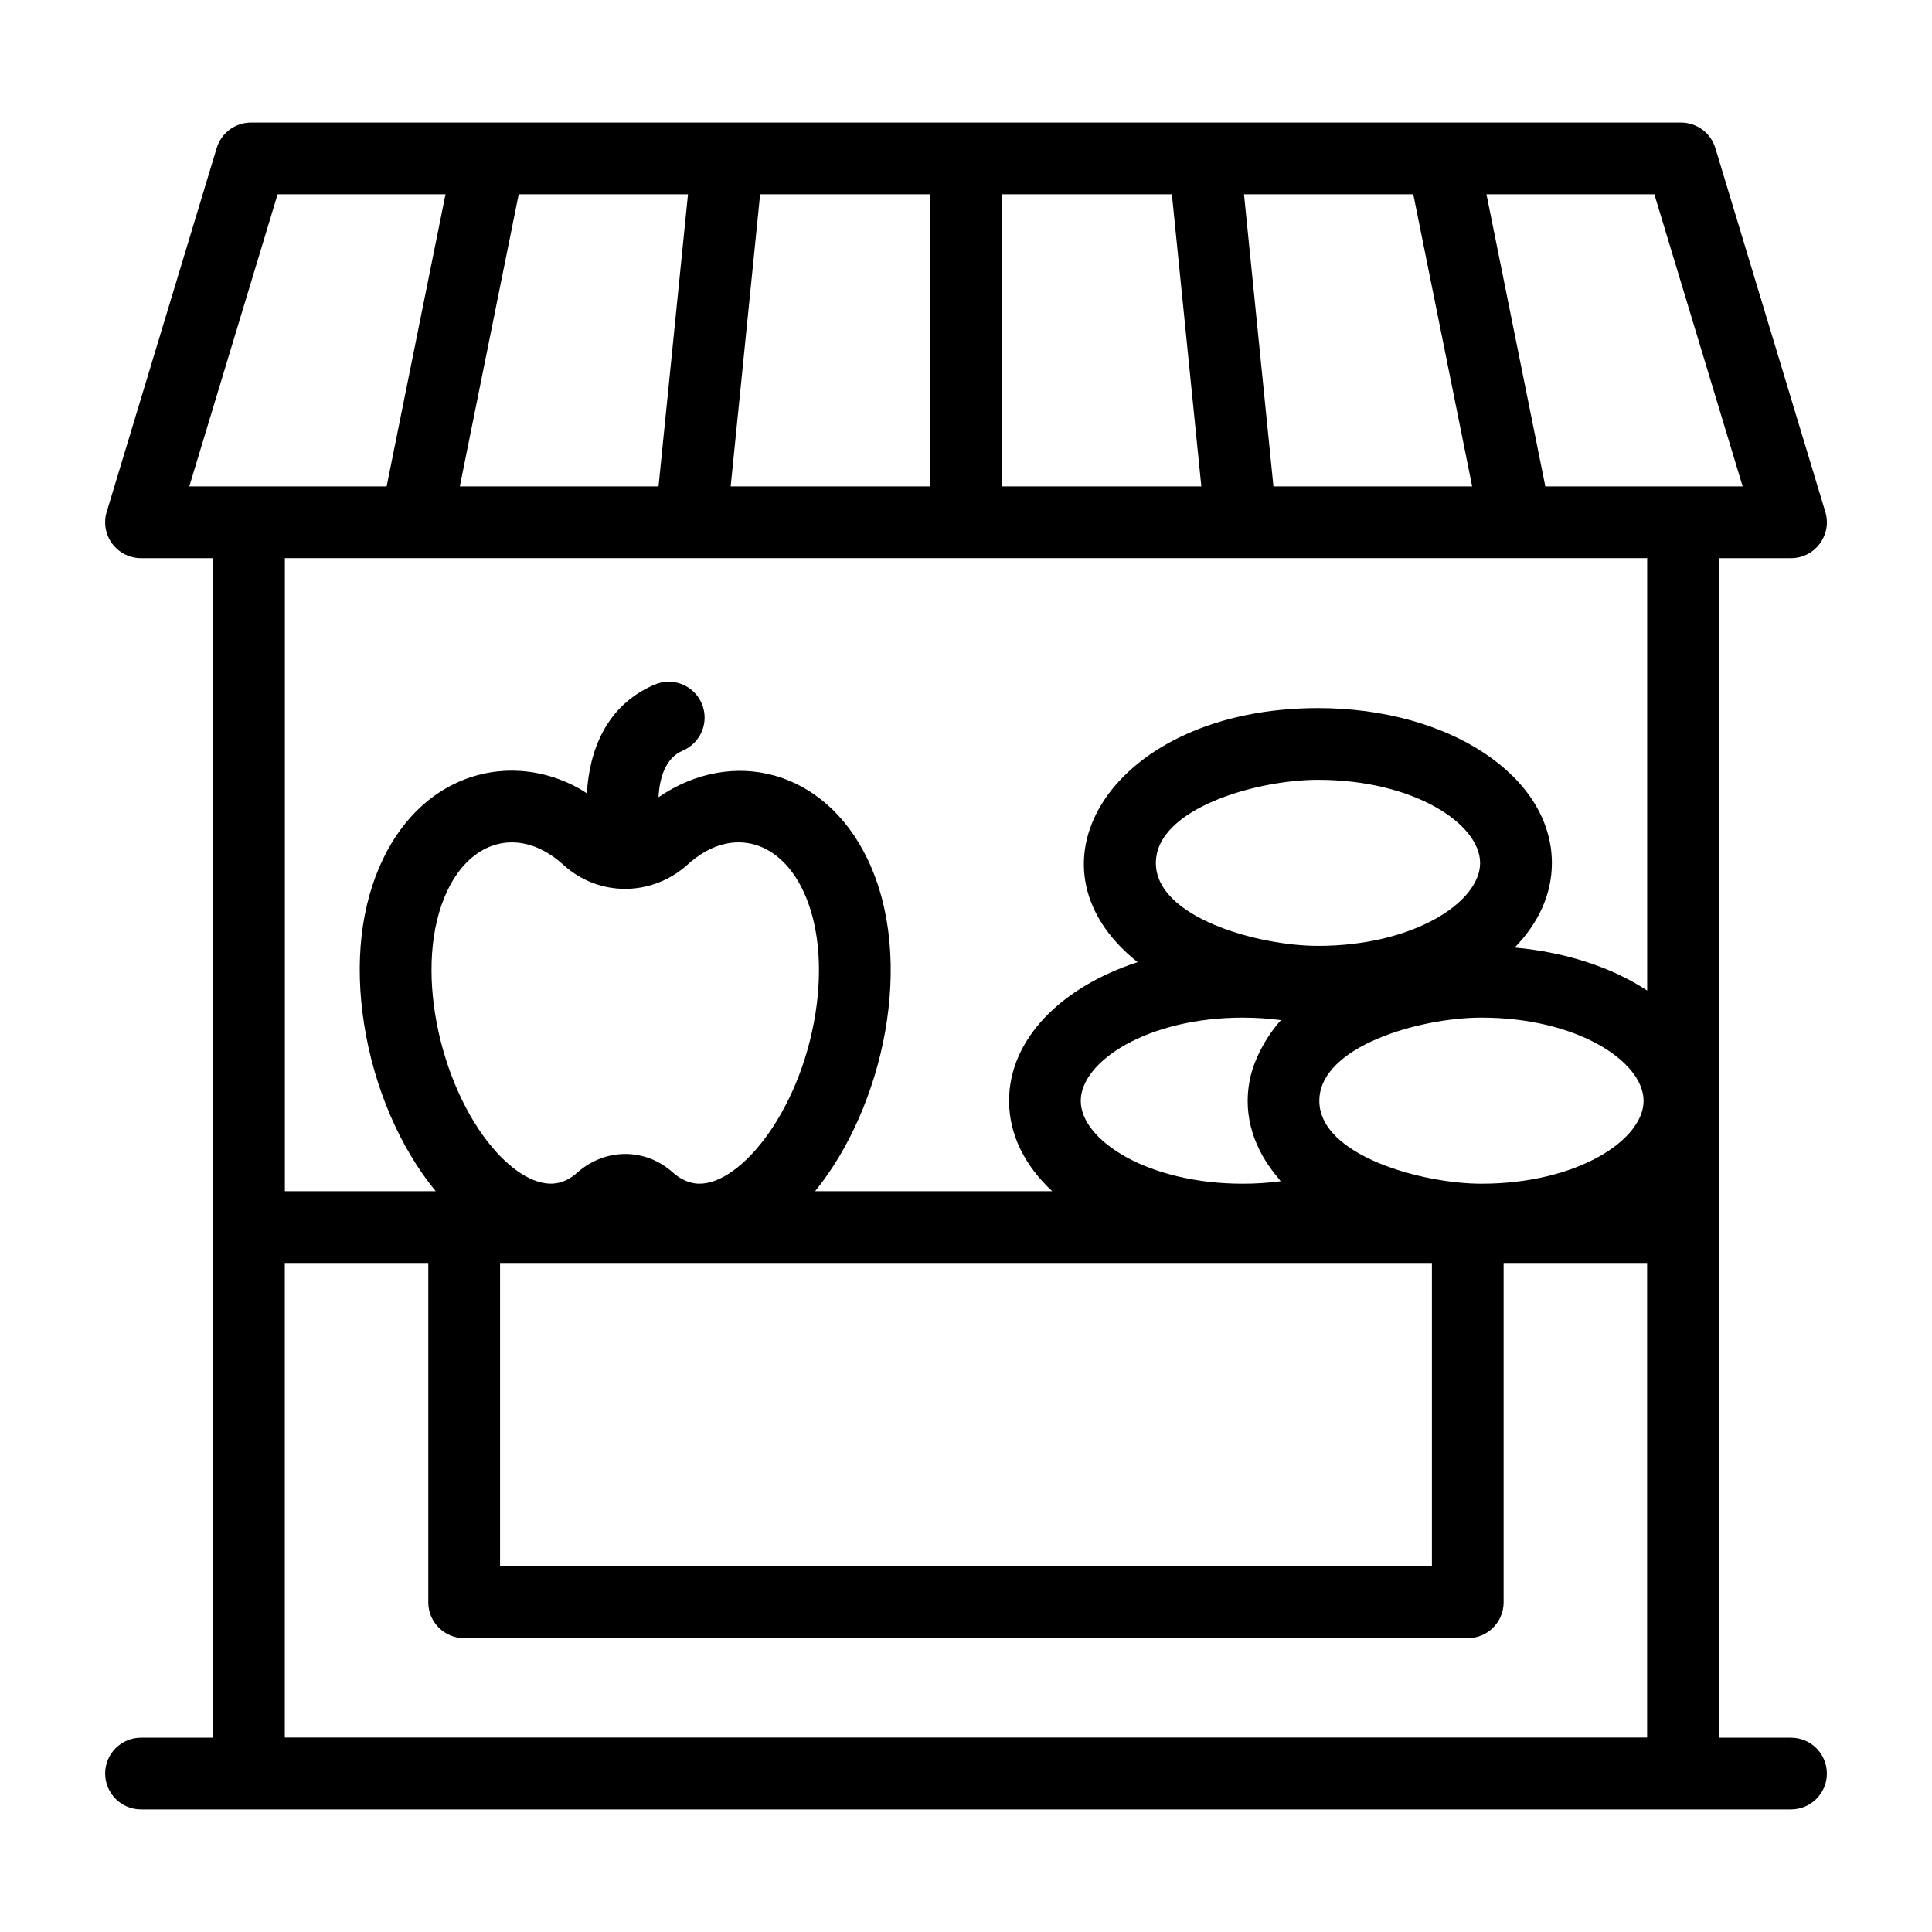 <?xml version="1.0" encoding="UTF-8"?>
<!-- Uploaded to: ICON Repo, www.iconrepo.com, Generator: ICON Repo Mixer Tools -->
<svg fill="#000000" width="800px" height="800px" version="1.1" viewBox="144 144 512 512" xmlns="http://www.w3.org/2000/svg">
 <path d="m628.14 614.01c0-5.25-4.258-9.504-9.504-9.504h-19.105v-312.59h19.105c6.363 0 10.945-6.152 9.098-12.258l-29.152-96.426c-1.211-4.012-4.906-6.754-9.098-6.754h-378.96c-4.191 0-7.887 2.742-9.098 6.754l-29.152 96.426c-0.871 2.883-0.328 6 1.465 8.418 1.793 2.414 4.621 3.84 7.629 3.84h19.109v312.59h-19.105c-5.25 0-9.504 4.258-9.504 9.504 0 5.25 4.258 9.504 9.504 9.504h437.27c5.246 0.004 9.504-4.254 9.504-9.504zm-301.93-240.87c10.906-9.957 23.922-7.074 30.57 6.785 4.102 8.562 5.293 20.137 3.336 32.578-4.262 27.094-21.109 46.812-32.098 45.082-2.027-0.32-3.918-1.277-5.719-2.875-7.215-6.484-17.77-6.551-25.211-0.047-1.824 1.648-3.695 2.598-5.691 2.914-4.949 0.773-11.141-2.656-16.891-9.453-13.977-16.469-21.375-48.41-11.891-68.203 6.606-13.781 19.551-16.762 30.602-6.805 9.32 8.574 23.484 8.602 32.992 0.023zm210.39 84.555c-15.781 0-42.965-7.488-42.965-21.961 0-14.414 26.562-22.055 42.965-22.055 25.32 0 42.965 11.621 42.965 22.055 0 10.391-17.645 21.961-42.965 21.961zm-43.32-63.027c-15.781 0-42.965-7.484-42.965-21.953 0-14.441 26.66-22.055 42.965-22.055 25.32 0 42.965 11.621 42.965 22.055 0 10.383-17.645 21.953-42.965 21.953zm-19.895 19.012c3.426 0 6.812 0.227 10.09 0.664-3.676 4.059-7.18 10.188-8.305 15.98-1.867 9.637 1.363 18.637 7.613 25.918 0.223 0.258 0.383 0.543 0.613 0.797-3.258 0.434-6.613 0.656-10.012 0.656-25.324 0-42.973-11.57-42.973-21.961 0.004-10.434 17.648-22.055 42.973-22.055zm50.086 65.012v80.43h-246.95v-80.43zm-256.46 99.441h265.96c5.25 0 9.504-4.258 9.504-9.504v-89.934h38.027v125.77h-361.03v-125.77h38.027v89.934c0 5.246 4.254 9.504 9.504 9.504zm338.81-305.23h-52.289l-15.602-77.41h44.492zm-196.32-77.41h45.059l7.805 77.41h-52.863zm71.973 77.41-7.801-77.41h44.863l15.602 77.41zm-90.984 0h-52.855l7.805-77.41h45.055zm-109.03-77.41h44.863l-7.805 77.41h-52.664zm-63.891 0h44.492l-15.602 77.41h-52.293zm362.95 96.422v114.59c-9.207-6.074-21.383-10.145-35.102-11.391 6.227-6.402 9.848-14.062 9.848-22.398 0-23.027-27.223-41.066-61.977-41.066-54.07 0-80.352 41.477-47.812 67.324-20.348 6.664-34.066 20.441-34.066 36.766 0 9.02 4.242 17.25 11.441 23.945h-62.844c18.074-22.227 26.781-61.141 13.914-87.973-11.461-23.918-35.957-29.754-55.41-16.438 0.262-4.914 1.699-10.344 6.43-12.355 4.832-2.055 7.082-7.637 5.031-12.469-2.062-4.836-7.629-7.078-12.469-5.031-13.012 5.535-17.34 17.711-17.98 28.824-0.707-0.441-1.398-0.938-2.113-1.324-17.766-9.828-40.785-4.488-51.938 18.789-5.84 12.176-7.555 27.301-4.977 43.738 2.621 16.793 9.551 32.828 18.977 44.234l-39.984 0.004v-167.77h361.03z"/>
</svg>